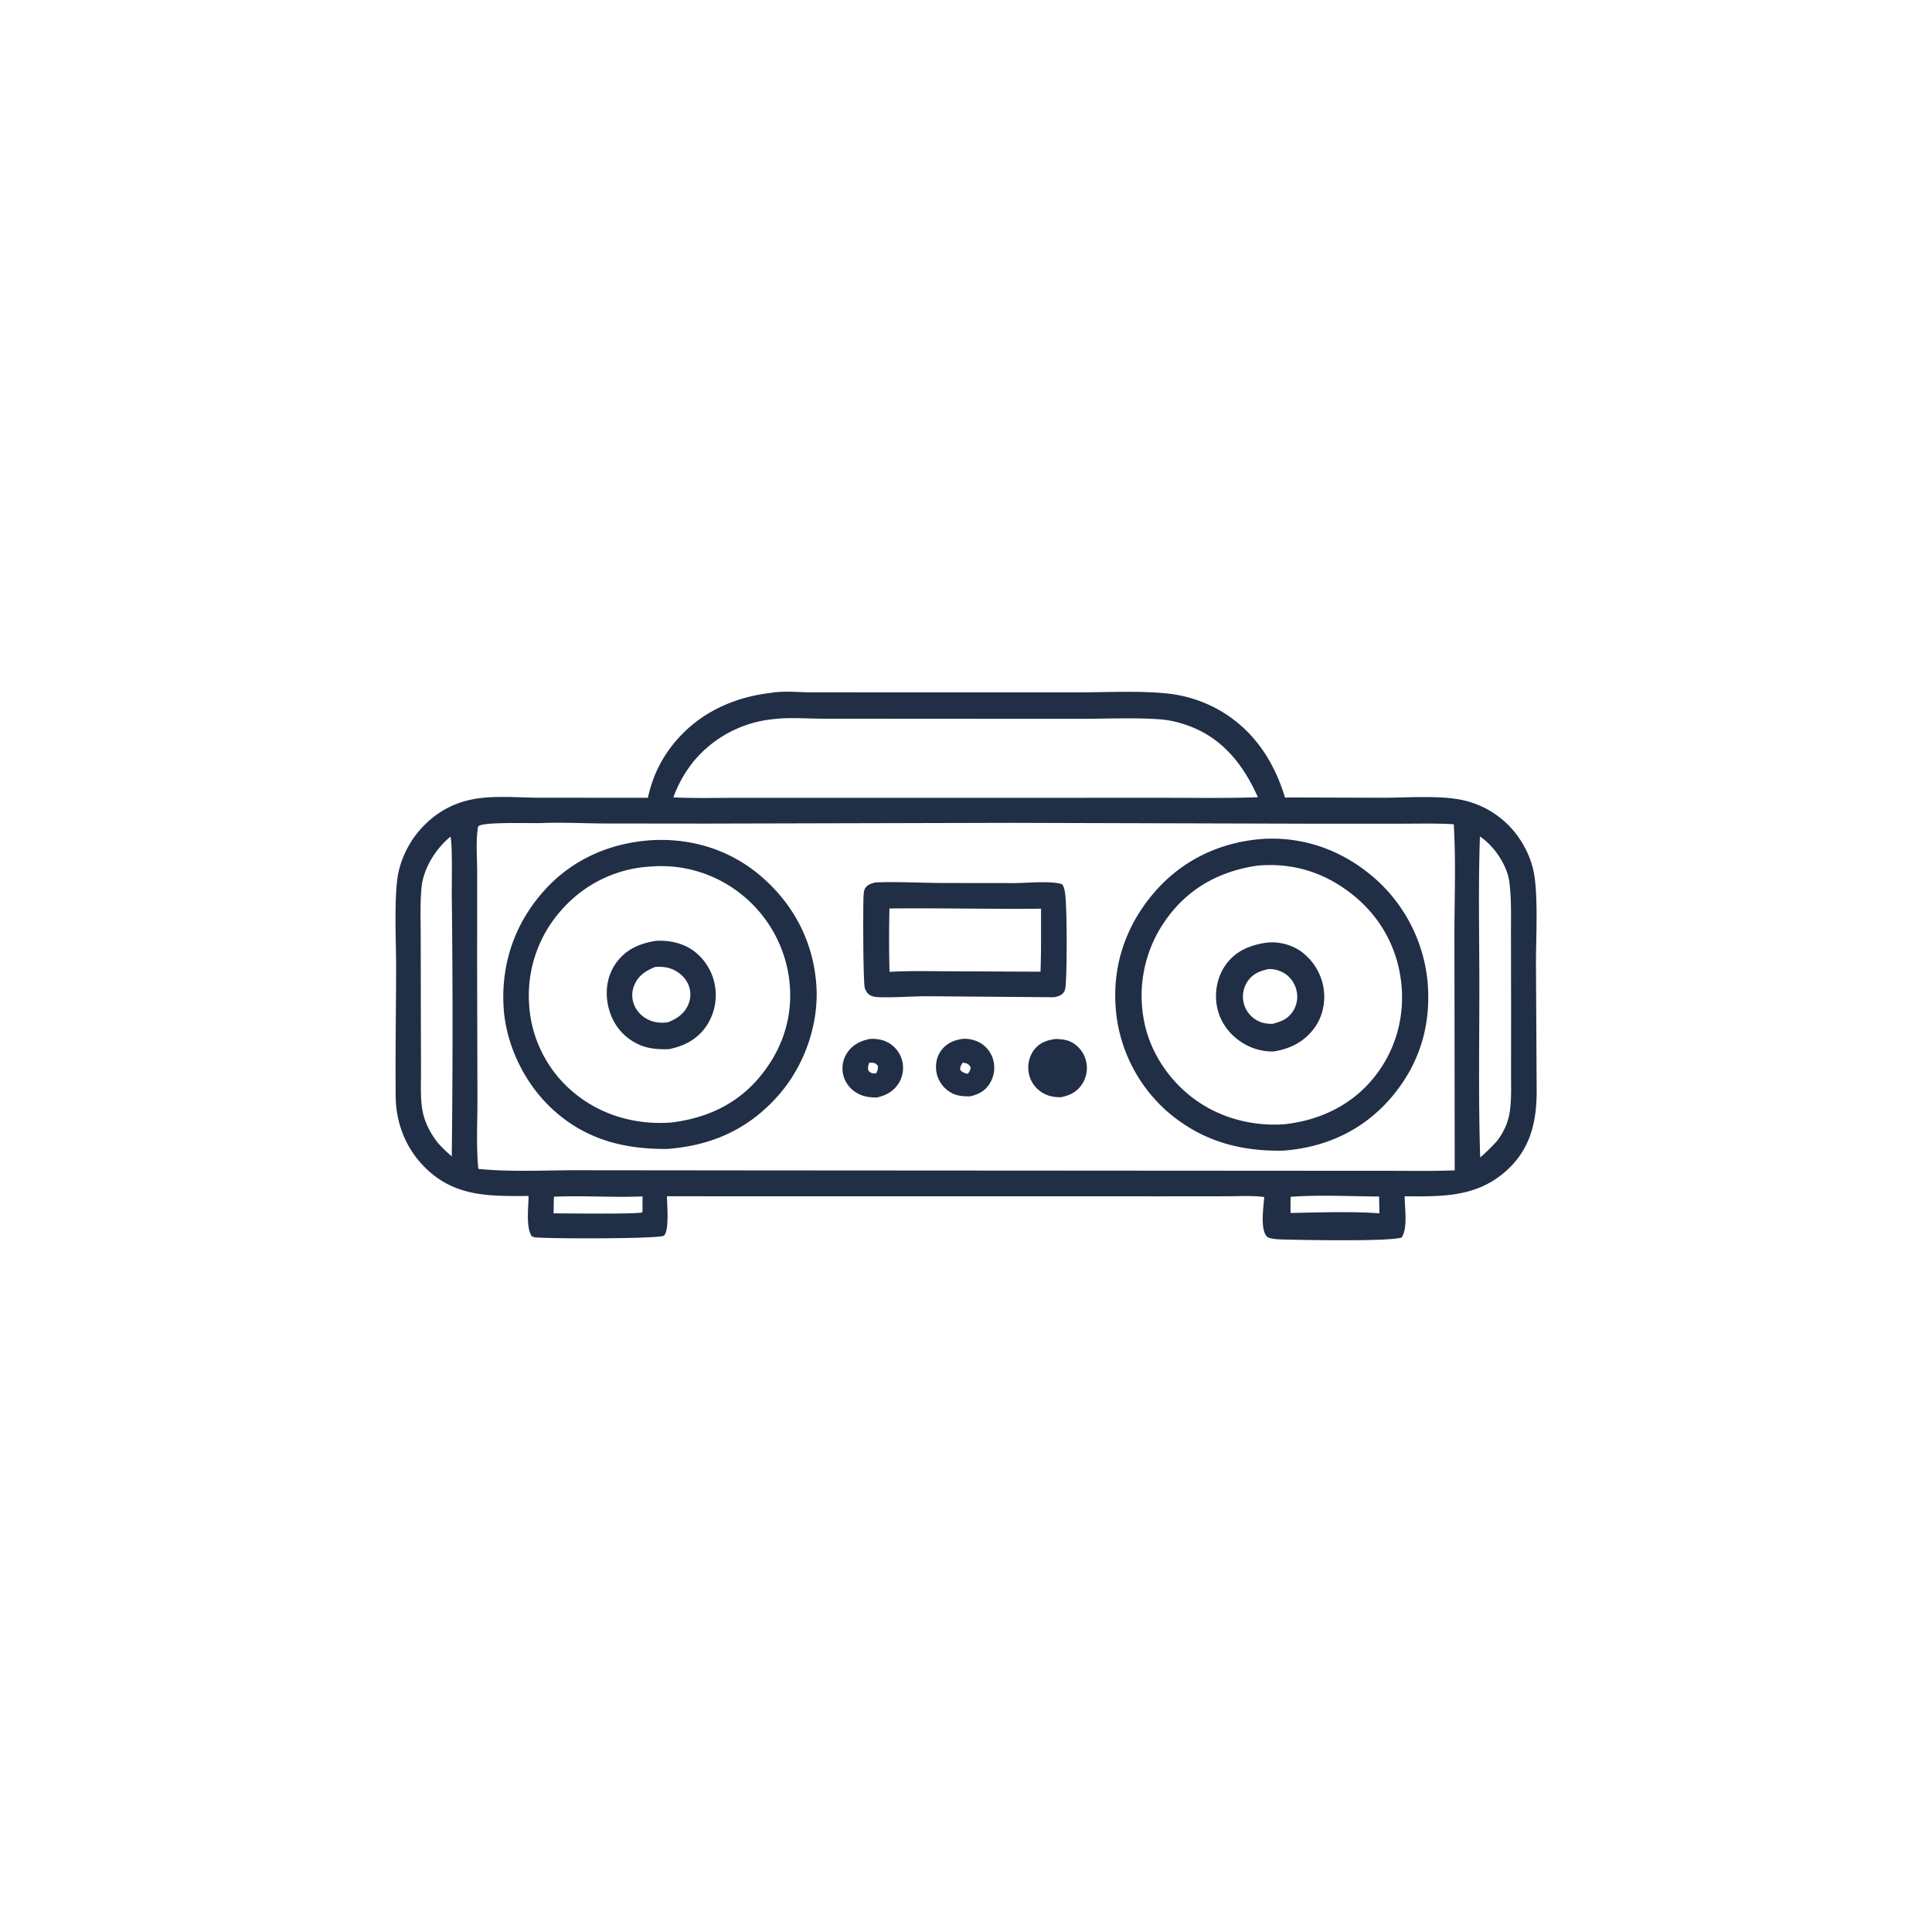 <svg version="1.1" xmlns="http://www.w3.org/2000/svg" style="display: block;" viewBox="0 0 2048 2048" width="1024" height="1024">
<path transform="translate(0,0)" fill="rgb(32,46,70)" d="M 817.659 734.413 C 830.605 732.13 847.094 733.903 860.42 733.91 L 956.194 733.932 L 1141.23 733.943 C 1171.45 733.987 1206.67 732.042 1236.27 735.025 A 141.683 141.683 0 0 1 1288.62 750.66 C 1326.8 770.935 1349.95 804.969 1362.21 845.569 C 1363.47 845.458 1364.72 845.345 1365.99 845.337 L 1466.28 845.649 C 1490.93 845.63 1528 842.834 1551.47 848.378 A 97.472 97.472 0 0 1 1599.12 874.849 C 1611.59 887.34 1621.23 904.539 1625.24 921.738 C 1630.92 946.102 1628.16 993.875 1628.19 1020.8 L 1628.93 1157.01 C 1628.83 1187.96 1622.92 1215.5 1600.07 1237.91 C 1568.27 1269.1 1530.61 1268.49 1489.02 1268.09 C 1488.92 1280.04 1492.6 1301.74 1485.82 1311.76 C 1473.06 1316.3 1380.75 1314.42 1360.88 1313.94 C 1356.86 1313.84 1345.05 1313.61 1342.6 1310.49 C 1335.78 1301.81 1339.42 1279.62 1340.16 1268.88 C 1327.14 1267.2 1313.21 1268.09 1300.07 1268.09 L 1232.75 1268.15 L 707 1268.09 C 707.02 1276.86 709.693 1304.31 703.812 1309.82 C 700.082 1313.32 577.283 1313.38 565.152 1311.41 L 565.676 1310.27 L 564.083 1310.98 C 557.167 1302.03 560.239 1279.21 560.33 1267.8 C 519.564 1267.94 482.994 1269.01 451.637 1238.67 C 430.718 1218.43 419.762 1191.5 419.45 1162.51 C 418.952 1116.22 419.866 1069.79 419.894 1023.48 C 419.91 997.3 417.262 946.567 422.737 923.124 A 103.117 103.117 0 0 1 449.582 874.931 C 462.431 861.984 477.777 852.959 495.491 848.516 C 519.667 842.453 547.813 845.599 572.678 845.641 L 686.773 845.685 C 691.484 824.503 699.737 806.328 713.314 789.274 C 739.374 756.542 776.56 739.102 817.659 734.413 z M 574.597 872.447 C 564.097 872.953 512.755 870.909 507.33 875.719 C 506.487 876.467 506.533 877.709 506.388 878.757 C 504.349 893.553 505.862 910.532 505.829 925.547 L 505.766 1024.08 L 506.107 1164.22 C 506.19 1187.64 504.796 1212.11 506.716 1235.39 A 87.841 87.841 0 0 0 507.088 1239.06 C 541.76 1242.62 578.302 1240.44 613.193 1240.5 L 811.591 1240.7 L 1463.5 1241.11 C 1489.62 1241.01 1515.97 1241.62 1542.06 1240.64 L 1541.77 995.846 C 1541.64 955.421 1543.49 914.063 1541.04 873.749 C 1521.65 872.594 1502.06 873.133 1482.65 873.16 L 1386.92 873.141 L 1071.11 872.253 L 747.851 873.034 L 638.998 872.916 C 617.571 872.758 596.019 871.607 574.597 872.447 z M 819.545 762.369 A 125.27 125.27 0 0 0 734.695 807.785 A 133.309 133.309 0 0 0 713.78 845.265 C 735.844 846.286 758.059 845.755 780.147 845.749 L 888.742 845.733 L 1229.5 845.71 C 1264.06 845.658 1298.88 846.306 1333.42 845.112 C 1318.64 811.794 1296.89 783.457 1261.84 770.081 C 1251.26 766.042 1240.23 763.215 1228.9 762.455 C 1200.75 760.567 1171.72 762.008 1143.46 761.991 L 980.663 761.91 L 873.065 761.839 C 855.823 761.833 836.539 760.176 819.545 762.369 z M 1568.79 886.689 C 1566.92 939.437 1568.19 992.536 1568.18 1045.33 C 1568.17 1105.82 1567.11 1166.54 1569.07 1226.99 C 1575.39 1221.48 1581.18 1215.8 1586.82 1209.6 C 1594.22 1199.85 1598.68 1190.12 1600.47 1178 C 1602.41 1164.9 1601.71 1150.74 1601.77 1137.5 L 1601.81 1069.92 L 1601.69 989.279 C 1601.64 971.242 1602.34 952.426 1599.91 934.532 C 1597.59 917.433 1584.69 898.274 1570.93 888.19 A 66.031 66.031 0 0 0 1568.79 886.689 z M 477.525 886.852 C 461.69 899.934 448.744 920.481 446.792 941.217 C 445.244 957.674 445.963 974.564 445.972 991.101 L 446.111 1072.41 L 446.281 1134.91 C 446.317 1148.38 445.492 1163.05 447.686 1176.34 C 449.814 1189.24 456.227 1201.42 464.237 1211.59 C 468.853 1216.74 473.659 1221.32 478.884 1225.85 A 11560.5 11560.5 0 0 0 478.931 951.587 C 478.694 938.181 479.855 896.262 477.525 886.852 z M 587.197 1268.57 A 529.636 529.636 0 0 0 586.862 1286.2 C 597.696 1286.19 678.111 1287.26 680.897 1285.08 L 681.061 1284.13 L 681.116 1268.23 C 649.835 1269.59 618.438 1267.16 587.197 1268.57 z M 1368.07 1268.69 C 1368.04 1274.39 1367.94 1280.11 1368.02 1285.81 C 1398.92 1285.23 1431.4 1284.02 1462.21 1286.13 L 1461.91 1268.38 C 1430.98 1268.15 1398.85 1266.4 1368.07 1268.69 z"/>
<path transform="translate(0,0)" fill="rgb(32,46,70)" d="M 1019.93 1101.3 C 1026.05 1100.66 1033.06 1102.22 1038.45 1105.16 A 29.971 29.971 0 0 1 1052.86 1123.58 A 31.738 31.738 0 0 1 1049.39 1148.2 C 1044.43 1156.4 1037.64 1159.88 1028.64 1162.16 C 1019.91 1162.2 1013.23 1161.87 1005.72 1156.73 A 31.008 31.008 0 0 1 992.59 1136.02 C 991.35 1128.19 993.009 1119.79 997.817 1113.4 C 1003.43 1105.92 1010.96 1102.75 1019.93 1101.3 z M 1020.58 1126.36 C 1019.02 1128.94 1017.54 1130.82 1017.87 1133.98 C 1019.87 1136.91 1022.67 1137.54 1025.97 1138.36 C 1027.79 1135.64 1028.63 1134.75 1028.92 1131.43 C 1027.49 1128.91 1026.4 1127.71 1023.39 1126.93 C 1022.47 1126.69 1021.52 1126.54 1020.58 1126.36 z"/>
<path transform="translate(0,0)" fill="rgb(32,46,70)" d="M 1119.1 1101.37 C 1125.28 1101.57 1131.02 1102.04 1136.52 1105.13 A 30.839 30.839 0 0 1 1151.31 1124.97 A 31.068 31.068 0 0 1 1146.73 1149.73 C 1141.2 1157.87 1133.69 1161.29 1124.39 1163.15 C 1116.8 1163.05 1110.53 1161.97 1104.05 1157.72 A 30.961 30.961 0 0 1 1090.52 1137.48 C 1088.99 1129.09 1090.87 1119.92 1096.04 1113.08 C 1101.98 1105.21 1109.77 1102.6 1119.1 1101.37 z"/>
<path transform="translate(0,0)" fill="rgb(32,46,70)" d="M 922.536 1101.25 C 929.481 1100.99 936.291 1102.06 942.331 1105.68 A 30.725 30.725 0 0 1 956.358 1124.49 A 30.858 30.858 0 0 1 952.11 1149.13 C 946.724 1157.27 938.583 1161.44 929.265 1163.41 C 921 1163.27 914.078 1162.37 906.972 1157.77 C 899.956 1153.23 894.858 1145.79 893.468 1137.52 A 29.846 29.846 0 0 1 898.697 1115.08 C 904.523 1106.94 912.954 1103.06 922.536 1101.25 z M 921.348 1126.61 C 920.344 1129.73 919.701 1131.61 920.564 1134.92 C 922.375 1136.82 923.162 1137.53 925.959 1137.83 C 926.847 1137.92 927.989 1137.74 928.887 1137.63 C 930.241 1134.63 931.051 1132.91 930.463 1129.52 C 928.35 1127.36 927.171 1126.62 923.971 1126.55 C 923.096 1126.53 922.222 1126.58 921.348 1126.61 z"/>
<path transform="translate(0,0)" fill="rgb(32,46,70)" d="M 927.887 935.438 C 951.938 934.382 976.797 936.006 1000.93 936.018 L 1074.9 936.113 C 1089.37 936.065 1112.25 933.51 1125.42 937.083 C 1127.56 939.14 1128.08 941.79 1128.67 944.61 C 1131.39 957.623 1131.14 1031.31 1129.45 1046.4 C 1129.19 1048.72 1128.72 1050.37 1127.28 1052.31 C 1124.99 1055.38 1120.79 1056.51 1117.25 1057.11 L 983.236 1056.05 C 967.223 1056.04 951.141 1057.43 935.15 1057.14 C 931.503 1057.07 926.889 1057.04 923.503 1055.55 C 920.063 1054.05 917.939 1051.05 916.777 1047.56 C 914.873 1041.86 914.769 959.775 915.434 949.337 C 915.613 946.511 915.726 943.604 917.391 941.173 C 919.842 937.594 923.927 936.457 927.887 935.438 z M 942.837 963.022 A 1395.25 1395.25 0 0 0 942.92 1030.19 C 964.509 1028.99 986.334 1029.55 1007.95 1029.61 L 1102.98 1030.04 C 1103.81 1007.77 1103.47 985.532 1103.56 963.255 C 1049.99 963.77 996.407 962.47 942.837 963.022 z"/>
<path transform="translate(0,0)" fill="rgb(32,46,70)" d="M 694.386 890.44 C 735.672 889.059 774.783 901.635 806.262 928.475 C 840.998 958.093 861.788 997.575 865.287 1043.13 C 868.468 1084.55 853.237 1128.63 826.121 1159.97 C 794.475 1196.56 755.213 1214.23 707.748 1217.9 C 662.236 1218.42 621.816 1208.25 587.223 1177.22 C 556.475 1149.64 535.94 1107.85 533.759 1066.52 C 531.314 1020.19 546.403 977.537 577.618 943.236 C 608.23 909.599 649.384 892.539 694.386 890.44 z M 689.865 918.558 A 135.245 135.245 0 0 0 596.614 963.089 A 135.903 135.903 0 0 0 560.82 1063.57 A 131.706 131.706 0 0 0 604.621 1155.11 C 633.937 1181.19 671.649 1192.62 710.521 1189.97 L 712.184 1189.84 C 750.995 1184.98 784.048 1169.15 808.381 1137.82 C 831.368 1108.21 841.264 1074.23 836.446 1037.08 A 137.502 137.502 0 0 0 783.728 946.33 A 135.906 135.906 0 0 0 689.865 918.558 z"/>
<path transform="translate(0,0)" fill="rgb(32,46,70)" d="M 695.043 997.378 C 707.575 996.454 721.415 999.133 732.103 1005.81 C 745.166 1013.97 754.446 1027.87 757.511 1042.91 A 58.901 58.901 0 0 1 748.789 1087.64 C 739.152 1101.75 725.293 1109.01 708.86 1112.18 C 693.282 1112.65 680.517 1110.91 667.476 1101.64 C 654.43 1092.36 646.488 1078.33 643.98 1062.69 C 641.594 1047.8 644.467 1032.41 653.548 1020.17 C 664.026 1006.05 678.271 1000.05 695.043 997.378 z M 694.598 1024.99 C 685.053 1028.84 677.267 1033.54 672.792 1043.36 A 27.368 27.368 0 0 0 672.259 1065.3 C 675.45 1073.14 682.122 1079.18 690.022 1082.07 C 695.917 1084.22 701.776 1084.51 707.939 1083.65 C 717.116 1080.17 724.962 1074.98 729.215 1065.79 C 732.245 1059.24 732.707 1051.86 730.184 1045.06 C 727.097 1036.75 720.382 1030.57 712.268 1027.26 C 706.456 1024.89 700.792 1024.7 694.598 1024.99 z"/>
<path transform="translate(0,0)" fill="rgb(32,46,70)" d="M 1336.61 889.433 C 1336.94 889.401 1337.27 889.357 1337.6 889.336 C 1381.32 886.527 1421.67 900.905 1454.97 929.039 A 167.072 167.072 0 0 1 1513.45 1042.85 C 1516.95 1088.27 1504.23 1129.11 1474.43 1163.8 C 1444.86 1198.2 1405.23 1216.41 1360.36 1219.72 C 1314.74 1220.61 1275.02 1209.73 1239.52 1180.12 A 162.593 162.593 0 0 1 1182.85 1070.4 C 1178.88 1024.74 1192.77 982.586 1222.25 947.573 C 1251.63 912.682 1291.5 893.277 1336.61 889.433 z M 1333.4 917.537 C 1294.93 922.982 1262.06 940.042 1238.46 971.459 A 138.765 138.765 0 0 0 1211.92 1077.61 C 1217.25 1112.57 1237.96 1144.49 1266.34 1165.26 C 1293.63 1185.23 1327.62 1194.05 1361.23 1191.78 C 1398.66 1187.77 1432.68 1171.75 1456.54 1142.12 C 1479.66 1113.4 1489.55 1077.23 1485.24 1040.7 C 1480.81 1003.14 1462.41 970.758 1432.64 947.462 C 1403.32 924.511 1370.43 914.448 1333.4 917.537 z"/>
<path transform="translate(0,0)" fill="rgb(32,46,70)" d="M 1342.15 999.314 C 1355.38 997.715 1369.56 1001.31 1380.21 1009.35 A 59.932 59.932 0 0 1 1403.1 1047.81 C 1405.34 1062.91 1401.86 1078.68 1392.45 1090.86 C 1381.54 1105 1366.86 1112.09 1349.5 1114.64 A 60.008 60.008 0 0 1 1315.01 1104.08 C 1301.87 1095.21 1292.59 1081.77 1289.87 1066.04 C 1287.31 1051.21 1290.52 1034.99 1299.33 1022.71 C 1309.94 1007.95 1324.94 1001.93 1342.15 999.314 z M 1344.75 1027.24 C 1335.11 1029.28 1327.16 1032.61 1321.77 1041.41 A 28.964 28.964 0 0 0 1318.5 1063.66 A 28.67 28.67 0 0 0 1332.46 1081.63 C 1337.79 1084.61 1343.09 1085.41 1349.09 1085.31 C 1358.36 1082.91 1365.63 1079.98 1370.95 1071.41 A 28.475 28.475 0 0 0 1374.28 1049.68 C 1372.42 1041.99 1367.64 1035.26 1360.76 1031.29 C 1355.74 1028.39 1350.53 1027.12 1344.75 1027.24 z"/>
</svg>